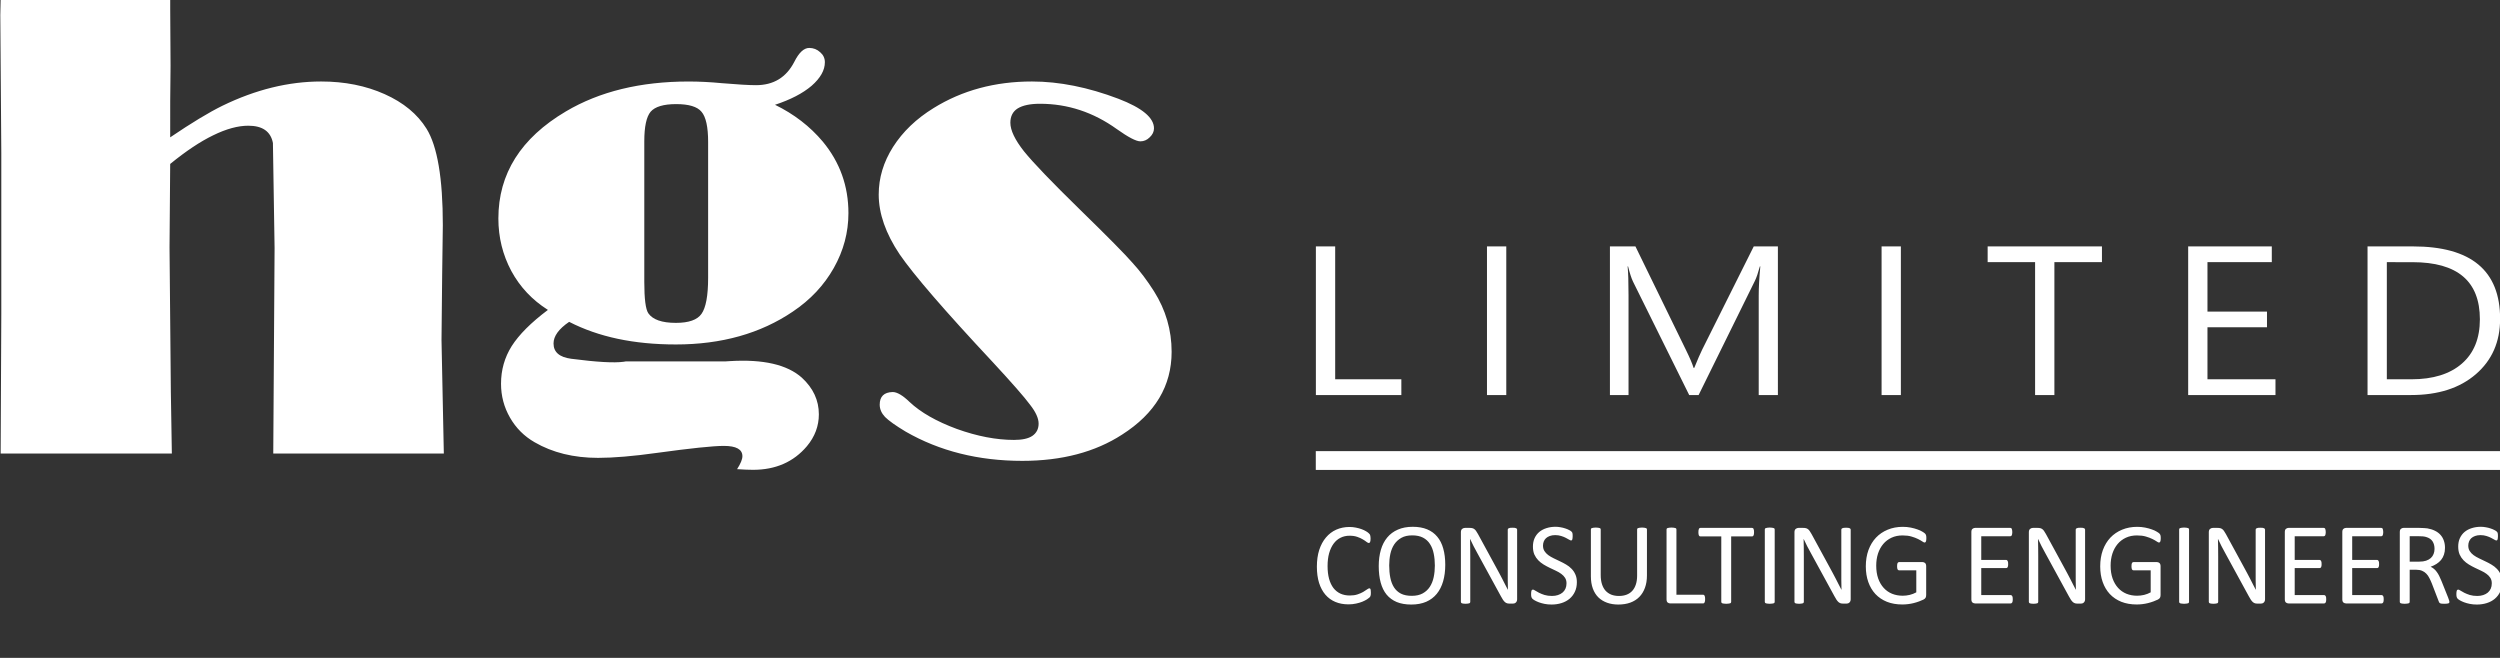 <?xml version="1.0" encoding="UTF-8" standalone="no"?>
<!-- Created with Inkscape (http://www.inkscape.org/) -->

<svg
   width="133mm"
   height="35mm"
   viewBox="0 0 133 35"
   version="1.1"
   id="svg1"
   xml:space="preserve"
   inkscape:version="1.4.2 (f4327f4, 2025-05-13)"
   sodipodi:docname="hgs-dark.svg"
   xmlns:inkscape="http://www.inkscape.org/namespaces/inkscape"
   xmlns:sodipodi="http://sodipodi.sourceforge.net/DTD/sodipodi-0.dtd"
   xmlns="http://www.w3.org/2000/svg"
   xmlns:svg="http://www.w3.org/2000/svg"><rect x="0" y="0" width="133" height="35" fill="#333333" stroke="none"/><sodipodi:namedview
     id="namedview1"
     pagecolor="#000000"
     bordercolor="#000000"
     borderopacity="0.25"
     inkscape:showpageshadow="2"
     inkscape:pageopacity="0.0"
     inkscape:pagecheckerboard="0"
     inkscape:deskcolor="#d1d1d1"
     inkscape:document-units="mm"
     showguides="true"
     showgrid="true"
     inkscape:zoom="3.0916876"
     inkscape:cx="212.34358"
     inkscape:cy="95.25542"
     inkscape:window-width="2560"
     inkscape:window-height="1494"
     inkscape:window-x="-11"
     inkscape:window-y="-11"
     inkscape:window-maximized="1"
     inkscape:current-layer="layer1"><inkscape:grid
       id="grid22"
       units="mm"
       originx="-65"
       originy="-30"
       spacingx="1"
       spacingy="1"
       empcolor="#0099e5"
       empopacity="0.302"
       color="#0099e5"
       opacity="0.149"
       empspacing="5"
       enabled="true"
       visible="true" /></sodipodi:namedview><defs
     id="defs1"><rect
       x="15.118"
       y="494.774"
       width="563.15"
       height="68.032"
       id="rect8" /><rect
       x="250.537"
       y="48.79"
       width="369.306"
       height="113.386"
       id="rect7" /><rect
       x="34.016"
       y="-49.478"
       width="170.079"
       height="68.032"
       id="rect6" /><rect
       x="7.559"
       y="60.129"
       width="476.22"
       height="298.583"
       id="rect5" /><rect
       x="27.17"
       y="-294.803"
       width="265.227"
       height="132.283"
       id="rect2" /><rect
       x="34.016"
       y="37.795"
       width="49.134"
       height="26.457"
       id="rect1" /><rect
       x="260.787"
       y="430.866"
       width="366.614"
       height="291.024"
       id="rect30" /><linearGradient
       id="swatch2"
       inkscape:swatch="solid"><stop
         style="stop-color:#000000;stop-opacity:1;"
         offset="0"
         id="stop2" /></linearGradient><rect
       x="27.17"
       y="-294.803"
       width="265.227"
       height="132.283"
       id="rect2-8" /><rect
       x="34.016"
       y="-49.478"
       width="170.079"
       height="68.032"
       id="rect6-2" /><rect
       x="34.016"
       y="-49.478"
       width="170.079"
       height="68.032"
       id="rect6-2-7" /><rect
       x="15.118"
       y="494.774"
       width="563.15"
       height="68.032"
       id="rect8-4" /></defs><g
     inkscape:label="Layer 1"
     inkscape:groupmode="layer"
     id="layer1"
     transform="translate(-65,-30)"><path
       style="font-size:11.887px;font-family:'Segoe UI';-inkscape-font-specification:'Segoe UI';letter-spacing:3.049px;word-spacing:0px;fill:#ffffff;stroke:#000000;stroke-width:0;fill-opacity:1"
       d="m 132.528,53.701 h -4.318 v -8.323 h 0.975 v 7.441 h 3.343 z m 5.301,0 h -0.975 v -8.323 h 0.975 z m 13.723,0 h -0.969 v -5.584 q 0,-0.662 0.081,-1.619 h -0.023 q -0.139,0.563 -0.25,0.807 l -2.844,6.396 h -0.476 l -2.838,-6.35 q -0.122,-0.279 -0.25,-0.853 h -0.023 q 0.046,0.499 0.046,1.631 v 5.572 h -0.94 v -8.323 h 1.289 l 2.554,5.804 q 0.296,0.667 0.383,0.998 h 0.035 q 0.25,-0.685 0.4,-1.022 l 2.606,-5.781 h 1.219 z m 6.213,0 h -0.975 v -8.323 h 0.975 z m 10.159,-7.441 h -2.403 v 7.441 h -0.975 v -7.441 h -2.397 v -0.882 h 5.775 z m 8.767,7.441 h -4.411 v -8.323 h 4.225 v 0.882 h -3.25 v 2.769 h 3.007 v 0.876 h -3.007 v 2.914 h 3.436 z m 4.651,0 v -8.323 h 2.298 q 4.4,0 4.4,4.057 0,1.927 -1.225,3.099 -1.219,1.167 -3.268,1.167 z m 0.975,-7.441 v 6.559 h 1.242 q 1.637,0 2.548,-0.876 0.911,-0.876 0.911,-2.484 0,-3.198 -3.401,-3.198 z"
       id="text3-5-4"
       transform="scale(1.053,0.95)"
       aria-label="LIMITED" /><rect
       style="fill:#ffffff;fill-opacity:1;stroke:#000000;stroke-width:0"
       id="rect4"
       width="63"
       height="1"
       x="135"
       y="54" /><path
       d="m 43.812,-29.388 q 1.5,-1.016 2.453,-1.484 2.344,-1.141 4.641,-1.141 1.656,0 2.984,0.594 1.328,0.594 1.969,1.625 Q 56.625,-28.56 56.625,-25.263 l -0.031,2.328 -0.031,3.078 0.109,5.328 H 48.656 l 0.062,-9.656 -0.078,-4.938 q -0.156,-0.812 -1.156,-0.812 -0.734,0 -1.656,0.453 -0.906,0.438 -2.016,1.344 l -0.031,3.922 0.062,6.797 0.047,2.891 H 35.844 L 35.875,-21.122 v -7.516 l -0.047,-6.5 0.016,-0.719 h 7.969 v 0.438 l 0.016,2.672 -0.016,1.656 z m 28.422,-1.531 q 1.344,0.656 2.25,1.734 1.203,1.453 1.203,3.359 0,1.359 -0.688,2.578 -0.688,1.219 -1.922,2.047 -2.281,1.547 -5.5,1.547 -1.484,0 -2.734,-0.266 -1.25,-0.266 -2.281,-0.797 -0.734,0.5 -0.734,1.016 0,0.609 0.828,0.719 1.797,0.234 2.469,0.141 l 0.094,-0.016 h 4.672 L 70.125,-18.872 q 2.344,-0.141 3.375,0.781 0.797,0.734 0.797,1.719 0,0.828 -0.562,1.5 -0.938,1.109 -2.531,1.109 -0.297,0 -0.75,-0.031 0.25,-0.391 0.25,-0.609 0,-0.484 -0.875,-0.484 -0.75,0 -3.141,0.328 -1.672,0.234 -2.766,0.234 -1.719,0 -2.984,-0.734 -0.734,-0.422 -1.156,-1.156 -0.422,-0.734 -0.422,-1.594 0,-0.969 0.5,-1.766 0.516,-0.812 1.703,-1.703 -1.109,-0.703 -1.719,-1.828 -0.609,-1.141 -0.609,-2.469 0,-3.156 3.172,-5.031 2.375,-1.406 5.766,-1.406 0.75,0 1.562,0.078 1.109,0.094 1.609,0.094 1.234,0 1.797,-1.094 0.328,-0.656 0.703,-0.656 0.297,0 0.516,0.203 0.219,0.188 0.219,0.469 0,0.562 -0.625,1.109 -0.625,0.531 -1.719,0.891 z m -6.141,1.719 v 6.609 q 0,1.188 0.188,1.469 0.312,0.453 1.297,0.453 0.906,0 1.203,-0.422 0.312,-0.438 0.312,-1.703 v -6.375 q 0,-1.062 -0.312,-1.422 -0.297,-0.359 -1.188,-0.359 -0.891,0 -1.203,0.359 -0.297,0.359 -0.297,1.391 z m 11.672,11.781 q 0.312,0 0.797,0.469 0.781,0.734 2.219,1.266 1.438,0.516 2.688,0.516 0.578,0 0.859,-0.188 Q 84.625,-15.56 84.625,-15.935 q 0,-0.375 -0.406,-0.891 -0.391,-0.531 -1.766,-2.016 -3.359,-3.594 -4.359,-5.047 -0.984,-1.469 -0.984,-2.812 0,-1.172 0.672,-2.234 0.688,-1.078 1.906,-1.828 2.016,-1.25 4.625,-1.25 1.922,0 4.062,0.812 1.672,0.641 1.672,1.391 0,0.234 -0.203,0.422 -0.188,0.188 -0.438,0.188 -0.297,0 -1.109,-0.578 -1.656,-1.188 -3.609,-1.188 -0.688,0 -1.047,0.219 -0.344,0.219 -0.344,0.672 0,0.531 0.641,1.344 0.656,0.812 2.641,2.75 1.938,1.891 2.453,2.484 0.531,0.578 1.016,1.344 0.828,1.312 0.828,2.844 0,2.406 -2.328,3.891 -1.906,1.234 -4.688,1.234 -3.094,0 -5.484,-1.375 -0.703,-0.422 -0.969,-0.688 -0.25,-0.266 -0.25,-0.578 0,-0.578 0.609,-0.594 z"
       id="text6"
       style="font-size:32px;font-family:broadway;-inkscape-font-specification:broadway;letter-spacing:0px;word-spacing:0px;white-space:pre;fill:#ffffff;stroke-width:4.419;stroke-linecap:square;stroke-linejoin:round;stroke-miterlimit:0;fill-opacity:1"
       transform="matrix(1.132,0,0,1.132,24.459,70.574)"
       aria-label="hgs" /><path
       style="font-size:24px;font-family:Calibri;-inkscape-font-specification:Calibri;letter-spacing:0px;word-spacing:0px;white-space:pre;fill:#ffffff;stroke-width:19.035;stroke-linecap:square;stroke-linejoin:round;stroke-miterlimit:0;fill-opacity:1"
       d="m 262.678,72.857 q 0,0.188 -0.012,0.328 -0.012,0.141 -0.047,0.246 -0.023,0.105 -0.07,0.188 -0.047,0.082 -0.164,0.199 -0.117,0.117 -0.492,0.363 -0.375,0.234 -0.938,0.469 -0.551,0.223 -1.277,0.375 -0.715,0.164 -1.57,0.164 -1.477,0 -2.672,-0.492 -1.184,-0.492 -2.027,-1.453 -0.832,-0.961 -1.289,-2.367 -0.445,-1.418 -0.445,-3.258 0,-1.887 0.48,-3.363 0.492,-1.477 1.371,-2.496 0.879,-1.031 2.098,-1.57 1.23,-0.539 2.719,-0.539 0.656,0 1.277,0.129 0.621,0.117 1.148,0.305 0.527,0.188 0.938,0.434 0.41,0.246 0.562,0.41 0.164,0.152 0.211,0.234 0.047,0.082 0.07,0.199 0.035,0.105 0.047,0.258 0.023,0.152 0.023,0.363 0,0.234 -0.023,0.398 -0.023,0.164 -0.07,0.281 -0.047,0.105 -0.117,0.164 -0.059,0.047 -0.152,0.047 -0.164,0 -0.457,-0.223 -0.293,-0.234 -0.762,-0.504 -0.457,-0.281 -1.125,-0.504 -0.656,-0.234 -1.582,-0.234 -1.008,0 -1.84,0.41 -0.82,0.398 -1.406,1.184 -0.586,0.785 -0.914,1.922 -0.316,1.125 -0.316,2.578 0,1.441 0.305,2.555 0.316,1.102 0.891,1.852 0.586,0.738 1.43,1.125 0.844,0.375 1.91,0.375 0.902,0 1.57,-0.223 0.68,-0.223 1.148,-0.492 0.48,-0.281 0.785,-0.504 0.305,-0.223 0.48,-0.223 0.082,0 0.141,0.035 0.059,0.035 0.094,0.141 0.035,0.094 0.047,0.27 0.023,0.176 0.023,0.445 z m 15.164,-5.613 q 0,1.84 -0.434,3.316 -0.434,1.477 -1.301,2.52 -0.855,1.031 -2.156,1.594 -1.301,0.551 -3.035,0.551 -1.711,0 -2.965,-0.504 -1.242,-0.516 -2.062,-1.488 -0.809,-0.973 -1.207,-2.414 -0.398,-1.441 -0.398,-3.316 0,-1.793 0.434,-3.258 0.434,-1.465 1.301,-2.484 0.867,-1.031 2.168,-1.582 1.301,-0.562 3.035,-0.562 1.676,0 2.918,0.504 1.242,0.504 2.062,1.477 0.832,0.961 1.23,2.391 0.41,1.418 0.41,3.258 z m -2.121,0.141 q 0,-1.289 -0.234,-2.391 -0.223,-1.113 -0.762,-1.922 -0.527,-0.82 -1.418,-1.277 -0.891,-0.457 -2.203,-0.457 -1.312,0 -2.203,0.492 -0.891,0.492 -1.453,1.312 -0.551,0.82 -0.797,1.922 -0.234,1.09 -0.234,2.297 0,1.336 0.223,2.461 0.223,1.125 0.75,1.945 0.527,0.809 1.406,1.266 0.891,0.445 2.227,0.445 1.324,0 2.227,-0.492 0.902,-0.492 1.453,-1.324 0.551,-0.844 0.785,-1.945 0.234,-1.102 0.234,-2.332 z m 16.77,6.785 q 0,0.234 -0.082,0.398 -0.07,0.164 -0.199,0.27 -0.117,0.105 -0.27,0.152 -0.152,0.047 -0.305,0.047 h -0.645 q -0.305,0 -0.539,-0.059 -0.223,-0.07 -0.434,-0.234 -0.199,-0.176 -0.41,-0.469 -0.199,-0.293 -0.445,-0.75 l -4.781,-8.625 q -0.375,-0.668 -0.762,-1.395 -0.375,-0.738 -0.703,-1.43 h -0.023 q 0.023,0.844 0.035,1.723 0.012,0.879 0.012,1.746 v 9.152 q 0,0.082 -0.047,0.164 -0.047,0.07 -0.164,0.117 -0.105,0.035 -0.293,0.059 -0.176,0.035 -0.457,0.035 -0.281,0 -0.469,-0.035 -0.176,-0.023 -0.281,-0.059 -0.105,-0.047 -0.152,-0.117 -0.047,-0.082 -0.047,-0.164 V 60.705 q 0,-0.469 0.258,-0.668 0.258,-0.199 0.562,-0.199 h 0.961 q 0.34,0 0.562,0.059 0.234,0.059 0.41,0.199 0.188,0.129 0.352,0.375 0.176,0.234 0.375,0.598 l 3.68,6.656 q 0.34,0.609 0.656,1.195 0.316,0.574 0.609,1.137 0.293,0.562 0.574,1.113 0.293,0.539 0.574,1.09 h 0.012 q -0.023,-0.926 -0.035,-1.922 0,-1.008 0,-1.934 v -8.227 q 0,-0.082 0.047,-0.152 0.047,-0.07 0.152,-0.117 0.117,-0.059 0.293,-0.082 0.188,-0.023 0.48,-0.023 0.258,0 0.445,0.023 0.188,0.023 0.293,0.082 0.105,0.047 0.152,0.117 0.047,0.07 0.047,0.152 z m 12.176,-3.422 q 0,1.066 -0.398,1.898 -0.387,0.832 -1.09,1.418 -0.691,0.574 -1.641,0.867 -0.938,0.293 -2.027,0.293 -0.762,0 -1.418,-0.129 -0.645,-0.129 -1.16,-0.316 -0.504,-0.188 -0.855,-0.387 -0.34,-0.199 -0.48,-0.34 -0.129,-0.141 -0.199,-0.352 -0.059,-0.223 -0.059,-0.586 0,-0.258 0.023,-0.422 0.023,-0.176 0.07,-0.281 0.047,-0.105 0.117,-0.141 0.07,-0.047 0.164,-0.047 0.164,0 0.457,0.199 0.305,0.199 0.773,0.434 0.469,0.234 1.125,0.445 0.668,0.199 1.535,0.199 0.656,0 1.195,-0.176 0.551,-0.176 0.938,-0.492 0.398,-0.328 0.609,-0.797 0.211,-0.469 0.211,-1.066 0,-0.645 -0.293,-1.102 -0.293,-0.457 -0.773,-0.797 -0.48,-0.352 -1.102,-0.633 -0.609,-0.293 -1.254,-0.586 -0.645,-0.305 -1.254,-0.668 -0.609,-0.363 -1.09,-0.855 -0.48,-0.492 -0.785,-1.148 -0.293,-0.668 -0.293,-1.594 0,-0.949 0.34,-1.688 0.352,-0.75 0.961,-1.254 0.621,-0.504 1.465,-0.762 0.855,-0.27 1.84,-0.27 0.504,0 1.008,0.094 0.516,0.082 0.961,0.234 0.457,0.141 0.809,0.328 0.352,0.176 0.457,0.293 0.117,0.105 0.152,0.176 0.035,0.059 0.059,0.164 0.023,0.094 0.035,0.234 0.012,0.141 0.012,0.363 0,0.211 -0.023,0.375 -0.012,0.164 -0.047,0.281 -0.035,0.105 -0.105,0.164 -0.059,0.047 -0.141,0.047 -0.129,0 -0.41,-0.164 -0.27,-0.164 -0.668,-0.363 -0.398,-0.211 -0.949,-0.375 -0.539,-0.176 -1.219,-0.176 -0.633,0 -1.102,0.176 -0.469,0.164 -0.773,0.445 -0.305,0.281 -0.457,0.668 -0.152,0.387 -0.152,0.82 0,0.633 0.293,1.09 0.293,0.457 0.773,0.809 0.492,0.352 1.113,0.645 0.621,0.293 1.266,0.598 0.645,0.293 1.266,0.656 0.621,0.352 1.102,0.844 0.492,0.48 0.785,1.148 0.305,0.656 0.305,1.559 z m 14.285,-1.348 q 0,1.383 -0.41,2.473 -0.398,1.078 -1.148,1.828 -0.75,0.75 -1.828,1.137 -1.078,0.387 -2.449,0.387 -1.254,0 -2.285,-0.363 -1.031,-0.363 -1.77,-1.066 -0.738,-0.715 -1.137,-1.781 -0.398,-1.066 -0.398,-2.461 v -9.41 q 0,-0.094 0.047,-0.164 0.047,-0.07 0.164,-0.105 0.117,-0.047 0.305,-0.07 0.188,-0.035 0.492,-0.035 0.281,0 0.48,0.035 0.199,0.023 0.305,0.07 0.117,0.035 0.164,0.105 0.047,0.07 0.047,0.164 v 9.164 q 0,1.055 0.258,1.84 0.258,0.785 0.738,1.312 0.492,0.516 1.172,0.785 0.691,0.258 1.547,0.258 0.879,0 1.559,-0.258 0.691,-0.258 1.16,-0.773 0.48,-0.516 0.727,-1.277 0.258,-0.762 0.258,-1.781 v -9.27 q 0,-0.094 0.047,-0.164 0.047,-0.07 0.164,-0.105 0.117,-0.047 0.305,-0.07 0.199,-0.035 0.492,-0.035 0.281,0 0.469,0.035 0.199,0.023 0.305,0.07 0.117,0.035 0.164,0.105 0.059,0.07 0.059,0.164 z m 11.859,4.723 q 0,0.234 -0.023,0.398 -0.023,0.152 -0.082,0.27 -0.047,0.105 -0.129,0.164 -0.07,0.047 -0.176,0.047 h -6.703 q -0.27,0 -0.516,-0.176 -0.234,-0.188 -0.234,-0.645 V 60.142 q 0,-0.094 0.047,-0.164 0.047,-0.07 0.164,-0.105 0.117,-0.047 0.316,-0.07 0.199,-0.035 0.48,-0.035 0.293,0 0.48,0.035 0.199,0.023 0.316,0.07 0.117,0.035 0.164,0.105 0.047,0.07 0.047,0.164 v 13.113 h 5.438 q 0.105,0 0.176,0.059 0.082,0.047 0.129,0.152 0.059,0.094 0.082,0.258 0.023,0.164 0.023,0.398 z m 9.973,-13.418 q 0,0.223 -0.023,0.387 -0.023,0.164 -0.082,0.27 -0.047,0.094 -0.129,0.141 -0.07,0.047 -0.164,0.047 h -4.266 v 13.148 q 0,0.094 -0.047,0.164 -0.047,0.07 -0.164,0.117 -0.117,0.035 -0.316,0.059 -0.188,0.035 -0.48,0.035 -0.281,0 -0.48,-0.035 -0.199,-0.023 -0.316,-0.059 -0.117,-0.047 -0.164,-0.117 -0.047,-0.07 -0.047,-0.164 V 61.548 h -4.266 q -0.094,0 -0.176,-0.047 -0.07,-0.047 -0.117,-0.141 -0.047,-0.105 -0.082,-0.27 -0.023,-0.164 -0.023,-0.387 0,-0.223 0.023,-0.387 0.035,-0.176 0.082,-0.281 0.047,-0.105 0.117,-0.152 0.082,-0.047 0.176,-0.047 h 10.547 q 0.094,0 0.164,0.047 0.082,0.047 0.129,0.152 0.059,0.105 0.082,0.281 0.023,0.164 0.023,0.387 z m 4.207,13.992 q 0,0.094 -0.047,0.164 -0.047,0.07 -0.164,0.117 -0.117,0.035 -0.316,0.059 -0.188,0.035 -0.48,0.035 -0.281,0 -0.48,-0.035 -0.199,-0.023 -0.316,-0.059 -0.117,-0.047 -0.164,-0.117 -0.047,-0.07 -0.047,-0.164 V 60.142 q 0,-0.094 0.047,-0.164 0.059,-0.07 0.176,-0.105 0.129,-0.047 0.316,-0.07 0.199,-0.035 0.469,-0.035 0.293,0 0.48,0.035 0.199,0.023 0.316,0.07 0.117,0.035 0.164,0.105 0.047,0.07 0.047,0.164 z m 15.492,-0.527 q 0,0.234 -0.082,0.398 -0.07,0.164 -0.199,0.27 -0.117,0.105 -0.27,0.152 -0.152,0.047 -0.305,0.047 h -0.645 q -0.305,0 -0.539,-0.059 -0.223,-0.07 -0.434,-0.234 -0.199,-0.176 -0.41,-0.469 -0.199,-0.293 -0.445,-0.75 l -4.781,-8.625 q -0.375,-0.668 -0.762,-1.395 -0.375,-0.738 -0.703,-1.43 h -0.023 q 0.023,0.844 0.035,1.723 0.012,0.879 0.012,1.746 v 9.152 q 0,0.082 -0.047,0.164 -0.047,0.07 -0.164,0.117 -0.105,0.035 -0.293,0.059 -0.176,0.035 -0.457,0.035 -0.281,0 -0.469,-0.035 -0.176,-0.023 -0.281,-0.059 -0.105,-0.047 -0.152,-0.117 -0.047,-0.082 -0.047,-0.164 V 60.705 q 0,-0.469 0.258,-0.668 0.258,-0.199 0.562,-0.199 h 0.961 q 0.34,0 0.562,0.059 0.234,0.059 0.41,0.199 0.188,0.129 0.352,0.375 0.176,0.234 0.375,0.598 l 3.68,6.656 q 0.34,0.609 0.656,1.195 0.316,0.574 0.609,1.137 0.293,0.562 0.574,1.113 0.293,0.539 0.574,1.09 h 0.012 q -0.023,-0.926 -0.035,-1.922 0,-1.008 0,-1.934 v -8.227 q 0,-0.082 0.047,-0.152 0.047,-0.07 0.152,-0.117 0.117,-0.059 0.293,-0.082 0.188,-0.023 0.48,-0.023 0.258,0 0.445,0.023 0.188,0.023 0.293,0.082 0.105,0.047 0.152,0.117 0.047,0.07 0.047,0.152 z M 375.904,61.9 q 0,0.223 -0.023,0.398 -0.023,0.164 -0.07,0.281 -0.047,0.105 -0.117,0.152 -0.07,0.047 -0.152,0.047 -0.141,0 -0.469,-0.223 -0.328,-0.223 -0.879,-0.492 -0.551,-0.27 -1.324,-0.492 -0.762,-0.223 -1.816,-0.223 -1.254,0 -2.25,0.457 -0.996,0.457 -1.688,1.266 -0.691,0.809 -1.066,1.922 -0.363,1.113 -0.363,2.414 0,1.453 0.398,2.578 0.41,1.125 1.125,1.898 0.715,0.773 1.699,1.172 0.996,0.398 2.18,0.398 0.703,0 1.418,-0.164 0.727,-0.176 1.348,-0.516 v -4.418 h -3.516 q -0.199,0 -0.305,-0.199 -0.094,-0.199 -0.094,-0.621 0,-0.223 0.023,-0.375 0.023,-0.164 0.07,-0.258 0.059,-0.105 0.129,-0.152 0.07,-0.047 0.176,-0.047 h 4.816 q 0.129,0 0.258,0.047 0.129,0.047 0.234,0.141 0.105,0.094 0.164,0.258 0.059,0.164 0.059,0.375 v 5.777 q 0,0.305 -0.105,0.527 -0.105,0.223 -0.445,0.398 -0.34,0.164 -0.879,0.363 -0.539,0.199 -1.113,0.34 -0.574,0.141 -1.16,0.211 -0.586,0.07 -1.16,0.07 -1.758,0 -3.141,-0.539 -1.383,-0.551 -2.344,-1.559 -0.949,-1.008 -1.453,-2.414 -0.504,-1.406 -0.504,-3.141 0,-1.805 0.539,-3.27 0.551,-1.465 1.535,-2.496 0.996,-1.031 2.379,-1.594 1.395,-0.574 3.082,-0.574 0.867,0 1.629,0.152 0.762,0.152 1.348,0.363 0.598,0.199 0.996,0.445 0.41,0.234 0.562,0.387 0.152,0.152 0.211,0.352 0.059,0.199 0.059,0.574 z m 17.613,12.27 q 0,0.211 -0.023,0.375 -0.023,0.152 -0.082,0.258 -0.059,0.105 -0.141,0.152 -0.07,0.047 -0.164,0.047 h -7.277 q -0.27,0 -0.516,-0.176 -0.234,-0.188 -0.234,-0.645 V 60.658 q 0,-0.457 0.234,-0.633 0.246,-0.188 0.516,-0.188 h 7.195 q 0.094,0 0.164,0.047 0.082,0.047 0.129,0.152 0.047,0.105 0.07,0.27 0.035,0.152 0.035,0.387 0,0.211 -0.035,0.375 -0.023,0.152 -0.07,0.258 -0.047,0.094 -0.129,0.141 -0.07,0.047 -0.164,0.047 h -5.93 v 4.758 h 5.086 q 0.094,0 0.164,0.059 0.082,0.047 0.129,0.141 0.059,0.094 0.082,0.258 0.023,0.164 0.023,0.387 0,0.211 -0.023,0.363 -0.023,0.152 -0.082,0.246 -0.047,0.094 -0.129,0.141 -0.07,0.035 -0.164,0.035 h -5.086 v 5.426 h 6.012 q 0.094,0 0.164,0.047 0.082,0.047 0.141,0.152 0.059,0.094 0.082,0.258 0.023,0.152 0.023,0.387 z m 14.742,0 q 0,0.234 -0.082,0.398 -0.07,0.164 -0.199,0.27 -0.117,0.105 -0.27,0.152 -0.152,0.047 -0.305,0.047 h -0.645 q -0.305,0 -0.539,-0.059 -0.223,-0.07 -0.434,-0.234 -0.199,-0.176 -0.41,-0.469 -0.199,-0.293 -0.445,-0.75 l -4.781,-8.625 q -0.375,-0.668 -0.762,-1.395 -0.375,-0.738 -0.703,-1.43 h -0.023 q 0.023,0.844 0.035,1.723 0.012,0.879 0.012,1.746 v 9.152 q 0,0.082 -0.047,0.164 -0.047,0.07 -0.164,0.117 -0.105,0.035 -0.293,0.059 -0.176,0.035 -0.457,0.035 -0.281,0 -0.469,-0.035 -0.176,-0.023 -0.281,-0.059 -0.105,-0.047 -0.152,-0.117 -0.047,-0.082 -0.047,-0.164 V 60.705 q 0,-0.469 0.258,-0.668 0.258,-0.199 0.562,-0.199 h 0.961 q 0.34,0 0.562,0.059 0.234,0.059 0.41,0.199 0.188,0.129 0.352,0.375 0.176,0.234 0.375,0.598 l 3.68,6.656 q 0.34,0.609 0.656,1.195 0.316,0.574 0.609,1.137 0.293,0.562 0.574,1.113 0.293,0.539 0.574,1.09 h 0.012 q -0.023,-0.926 -0.035,-1.922 0,-1.008 0,-1.934 v -8.227 q 0,-0.082 0.047,-0.152 0.047,-0.07 0.152,-0.117 0.117,-0.059 0.293,-0.082 0.188,-0.023 0.48,-0.023 0.258,0 0.445,0.023 0.188,0.023 0.293,0.082 0.105,0.047 0.152,0.117 0.047,0.07 0.047,0.152 z m 15.422,-12.27 q 0,0.223 -0.023,0.398 -0.023,0.164 -0.07,0.281 -0.047,0.105 -0.117,0.152 -0.07,0.047 -0.152,0.047 -0.141,0 -0.469,-0.223 -0.328,-0.223 -0.879,-0.492 -0.551,-0.27 -1.324,-0.492 -0.762,-0.223 -1.816,-0.223 -1.254,0 -2.25,0.457 -0.996,0.457 -1.688,1.266 -0.691,0.809 -1.066,1.922 -0.363,1.113 -0.363,2.414 0,1.453 0.398,2.578 0.41,1.125 1.125,1.898 0.715,0.773 1.699,1.172 0.996,0.398 2.18,0.398 0.703,0 1.418,-0.164 0.727,-0.176 1.348,-0.516 v -4.418 h -3.516 q -0.199,0 -0.305,-0.199 -0.094,-0.199 -0.094,-0.621 0,-0.223 0.023,-0.375 0.023,-0.164 0.07,-0.258 0.059,-0.105 0.129,-0.152 0.07,-0.047 0.176,-0.047 h 4.816 q 0.129,0 0.258,0.047 0.129,0.047 0.234,0.141 0.105,0.094 0.164,0.258 0.059,0.164 0.059,0.375 v 5.777 q 0,0.305 -0.105,0.527 -0.105,0.223 -0.445,0.398 -0.34,0.164 -0.879,0.363 -0.539,0.199 -1.113,0.34 -0.574,0.141 -1.16,0.211 -0.586,0.07 -1.16,0.07 -1.758,0 -3.141,-0.539 -1.383,-0.551 -2.344,-1.559 -0.949,-1.008 -1.453,-2.414 -0.504,-1.406 -0.504,-3.141 0,-1.805 0.539,-3.27 0.551,-1.465 1.535,-2.496 0.996,-1.031 2.379,-1.594 1.395,-0.574 3.082,-0.574 0.867,0 1.629,0.152 0.762,0.152 1.348,0.363 0.598,0.199 0.996,0.445 0.41,0.234 0.562,0.387 0.152,0.152 0.211,0.352 0.059,0.199 0.059,0.574 z m 5.766,12.797 q 0,0.094 -0.047,0.164 -0.047,0.07 -0.164,0.117 -0.117,0.035 -0.316,0.059 -0.188,0.035 -0.48,0.035 -0.281,0 -0.48,-0.035 -0.199,-0.023 -0.316,-0.059 -0.117,-0.047 -0.164,-0.117 -0.047,-0.07 -0.047,-0.164 V 60.142 q 0,-0.094 0.047,-0.164 0.059,-0.07 0.176,-0.105 0.129,-0.047 0.316,-0.07 0.199,-0.035 0.469,-0.035 0.293,0 0.48,0.035 0.199,0.023 0.316,0.07 0.117,0.035 0.164,0.105 0.047,0.07 0.047,0.164 z m 15.492,-0.527 q 0,0.234 -0.082,0.398 -0.07,0.164 -0.199,0.27 -0.117,0.105 -0.27,0.152 -0.152,0.047 -0.305,0.047 h -0.645 q -0.305,0 -0.539,-0.059 -0.223,-0.07 -0.434,-0.234 -0.199,-0.176 -0.41,-0.469 -0.199,-0.293 -0.445,-0.75 l -4.781,-8.625 q -0.375,-0.668 -0.762,-1.395 -0.375,-0.738 -0.703,-1.43 h -0.023 q 0.023,0.844 0.035,1.723 0.012,0.879 0.012,1.746 v 9.152 q 0,0.082 -0.047,0.164 -0.047,0.07 -0.164,0.117 -0.105,0.035 -0.293,0.059 -0.176,0.035 -0.457,0.035 -0.281,0 -0.469,-0.035 -0.176,-0.023 -0.281,-0.059 -0.105,-0.047 -0.152,-0.117 -0.047,-0.082 -0.047,-0.164 V 60.705 q 0,-0.469 0.258,-0.668 0.258,-0.199 0.562,-0.199 h 0.961 q 0.34,0 0.562,0.059 0.234,0.059 0.41,0.199 0.188,0.129 0.352,0.375 0.176,0.234 0.375,0.598 l 3.68,6.656 q 0.34,0.609 0.656,1.195 0.316,0.574 0.609,1.137 0.293,0.562 0.574,1.113 0.293,0.539 0.574,1.09 h 0.012 q -0.023,-0.926 -0.035,-1.922 0,-1.008 0,-1.934 v -8.227 q 0,-0.082 0.047,-0.152 0.047,-0.07 0.152,-0.117 0.117,-0.059 0.293,-0.082 0.188,-0.023 0.48,-0.023 0.258,0 0.445,0.023 0.188,0.023 0.293,0.082 0.105,0.047 0.152,0.117 0.047,0.07 0.047,0.152 z m 12.469,0 q 0,0.211 -0.023,0.375 -0.023,0.152 -0.082,0.258 -0.059,0.105 -0.141,0.152 -0.07,0.047 -0.164,0.047 h -7.277 q -0.27,0 -0.516,-0.176 -0.234,-0.188 -0.234,-0.645 V 60.658 q 0,-0.457 0.234,-0.633 0.246,-0.188 0.516,-0.188 h 7.195 q 0.094,0 0.164,0.047 0.082,0.047 0.129,0.152 0.047,0.105 0.07,0.27 0.035,0.152 0.035,0.387 0,0.211 -0.035,0.375 -0.023,0.152 -0.07,0.258 -0.047,0.094 -0.129,0.141 -0.07,0.047 -0.164,0.047 h -5.93 v 4.758 h 5.086 q 0.094,0 0.164,0.059 0.082,0.047 0.129,0.141 0.059,0.094 0.082,0.258 0.023,0.164 0.023,0.387 0,0.211 -0.023,0.363 -0.023,0.152 -0.082,0.246 -0.047,0.094 -0.129,0.141 -0.07,0.035 -0.164,0.035 h -5.086 v 5.426 h 6.012 q 0.094,0 0.164,0.047 0.082,0.047 0.141,0.152 0.059,0.094 0.082,0.258 0.023,0.152 0.023,0.387 z m 11.719,0 q 0,0.211 -0.023,0.375 -0.023,0.152 -0.082,0.258 -0.059,0.105 -0.141,0.152 -0.07,0.047 -0.164,0.047 h -7.277 q -0.27,0 -0.516,-0.176 -0.234,-0.188 -0.234,-0.645 V 60.658 q 0,-0.457 0.234,-0.633 0.246,-0.188 0.516,-0.188 h 7.195 q 0.094,0 0.164,0.047 0.082,0.047 0.129,0.152 0.047,0.105 0.07,0.27 0.035,0.152 0.035,0.387 0,0.211 -0.035,0.375 -0.023,0.152 -0.07,0.258 -0.047,0.094 -0.129,0.141 -0.07,0.047 -0.164,0.047 h -5.93 v 4.758 h 5.086 q 0.094,0 0.164,0.059 0.082,0.047 0.129,0.141 0.059,0.094 0.082,0.258 0.023,0.164 0.023,0.387 0,0.211 -0.023,0.363 -0.023,0.152 -0.082,0.246 -0.047,0.094 -0.129,0.141 -0.07,0.035 -0.164,0.035 h -5.086 v 5.426 h 6.012 q 0.094,0 0.164,0.047 0.082,0.047 0.141,0.152 0.059,0.094 0.082,0.258 0.023,0.152 0.023,0.387 z m 13.395,0.527 q 0,0.094 -0.035,0.164 -0.035,0.07 -0.152,0.117 -0.117,0.047 -0.328,0.07 -0.211,0.023 -0.562,0.023 -0.305,0 -0.504,-0.023 -0.188,-0.023 -0.305,-0.07 -0.117,-0.059 -0.188,-0.152 -0.059,-0.094 -0.105,-0.234 l -1.395,-3.574 q -0.246,-0.609 -0.516,-1.113 -0.258,-0.516 -0.621,-0.879 -0.363,-0.375 -0.855,-0.574 -0.492,-0.211 -1.184,-0.211 h -1.348 v 6.457 q 0,0.094 -0.059,0.164 -0.047,0.07 -0.164,0.117 -0.105,0.035 -0.305,0.059 -0.188,0.035 -0.48,0.035 -0.293,0 -0.492,-0.035 -0.188,-0.023 -0.305,-0.059 -0.117,-0.047 -0.164,-0.117 -0.047,-0.07 -0.047,-0.164 V 60.658 q 0,-0.457 0.234,-0.633 0.246,-0.188 0.516,-0.188 h 3.223 q 0.574,0 0.949,0.035 0.387,0.023 0.691,0.059 0.879,0.152 1.547,0.48 0.68,0.328 1.137,0.832 0.457,0.504 0.68,1.16 0.234,0.645 0.234,1.43 0,0.762 -0.211,1.371 -0.199,0.598 -0.586,1.066 -0.387,0.457 -0.926,0.797 -0.539,0.34 -1.207,0.574 0.375,0.164 0.68,0.422 0.305,0.246 0.562,0.598 0.27,0.352 0.504,0.809 0.234,0.457 0.469,1.031 l 1.359,3.34 q 0.164,0.422 0.211,0.598 0.047,0.164 0.047,0.258 z m -3.035,-10.652 q 0,-0.891 -0.398,-1.5 -0.398,-0.621 -1.336,-0.891 -0.293,-0.082 -0.668,-0.117 -0.363,-0.035 -0.961,-0.035 h -1.699 v 5.109 h 1.969 q 0.797,0 1.371,-0.188 0.586,-0.199 0.973,-0.539 0.387,-0.352 0.562,-0.82 0.188,-0.469 0.188,-1.02 z m 13.781,6.703 q 0,1.066 -0.398,1.898 -0.387,0.832 -1.09,1.418 -0.691,0.574 -1.641,0.867 -0.938,0.293 -2.027,0.293 -0.762,0 -1.418,-0.129 -0.645,-0.129 -1.16,-0.316 -0.504,-0.188 -0.855,-0.387 -0.34,-0.199 -0.48,-0.34 -0.129,-0.141 -0.199,-0.352 -0.059,-0.223 -0.059,-0.586 0,-0.258 0.023,-0.422 0.023,-0.176 0.07,-0.281 0.047,-0.105 0.117,-0.141 0.07,-0.047 0.164,-0.047 0.164,0 0.457,0.199 0.305,0.199 0.773,0.434 0.469,0.234 1.125,0.445 0.668,0.199 1.535,0.199 0.656,0 1.195,-0.176 0.551,-0.176 0.938,-0.492 0.398,-0.328 0.609,-0.797 0.211,-0.469 0.211,-1.066 0,-0.645 -0.293,-1.102 -0.293,-0.457 -0.773,-0.797 -0.48,-0.352 -1.102,-0.633 -0.609,-0.293 -1.254,-0.586 -0.645,-0.305 -1.254,-0.668 -0.609,-0.363 -1.09,-0.855 -0.48,-0.492 -0.785,-1.148 -0.293,-0.668 -0.293,-1.594 0,-0.949 0.34,-1.688 0.352,-0.75 0.961,-1.254 0.621,-0.504 1.465,-0.762 0.855,-0.27 1.84,-0.27 0.504,0 1.008,0.094 0.516,0.082 0.961,0.234 0.457,0.141 0.809,0.328 0.352,0.176 0.457,0.293 0.117,0.105 0.152,0.176 0.035,0.059 0.059,0.164 0.023,0.094 0.035,0.234 0.012,0.141 0.012,0.363 0,0.211 -0.023,0.375 -0.012,0.164 -0.047,0.281 -0.035,0.105 -0.105,0.164 -0.059,0.047 -0.141,0.047 -0.129,0 -0.41,-0.164 -0.27,-0.164 -0.668,-0.363 -0.398,-0.211 -0.949,-0.375 -0.539,-0.176 -1.219,-0.176 -0.633,0 -1.102,0.176 -0.469,0.164 -0.773,0.445 -0.305,0.281 -0.457,0.668 -0.152,0.387 -0.152,0.82 0,0.633 0.293,1.09 0.293,0.457 0.773,0.809 0.492,0.352 1.113,0.645 0.621,0.293 1.266,0.598 0.645,0.293 1.266,0.656 0.621,0.352 1.102,0.844 0.492,0.48 0.785,1.148 0.305,0.656 0.305,1.559 z"
       id="text7"
       transform="matrix(0.261,0,0,0.265,69.371,42.227)"
       aria-label="CONSULTING ENGINEERS" /></g></svg>
